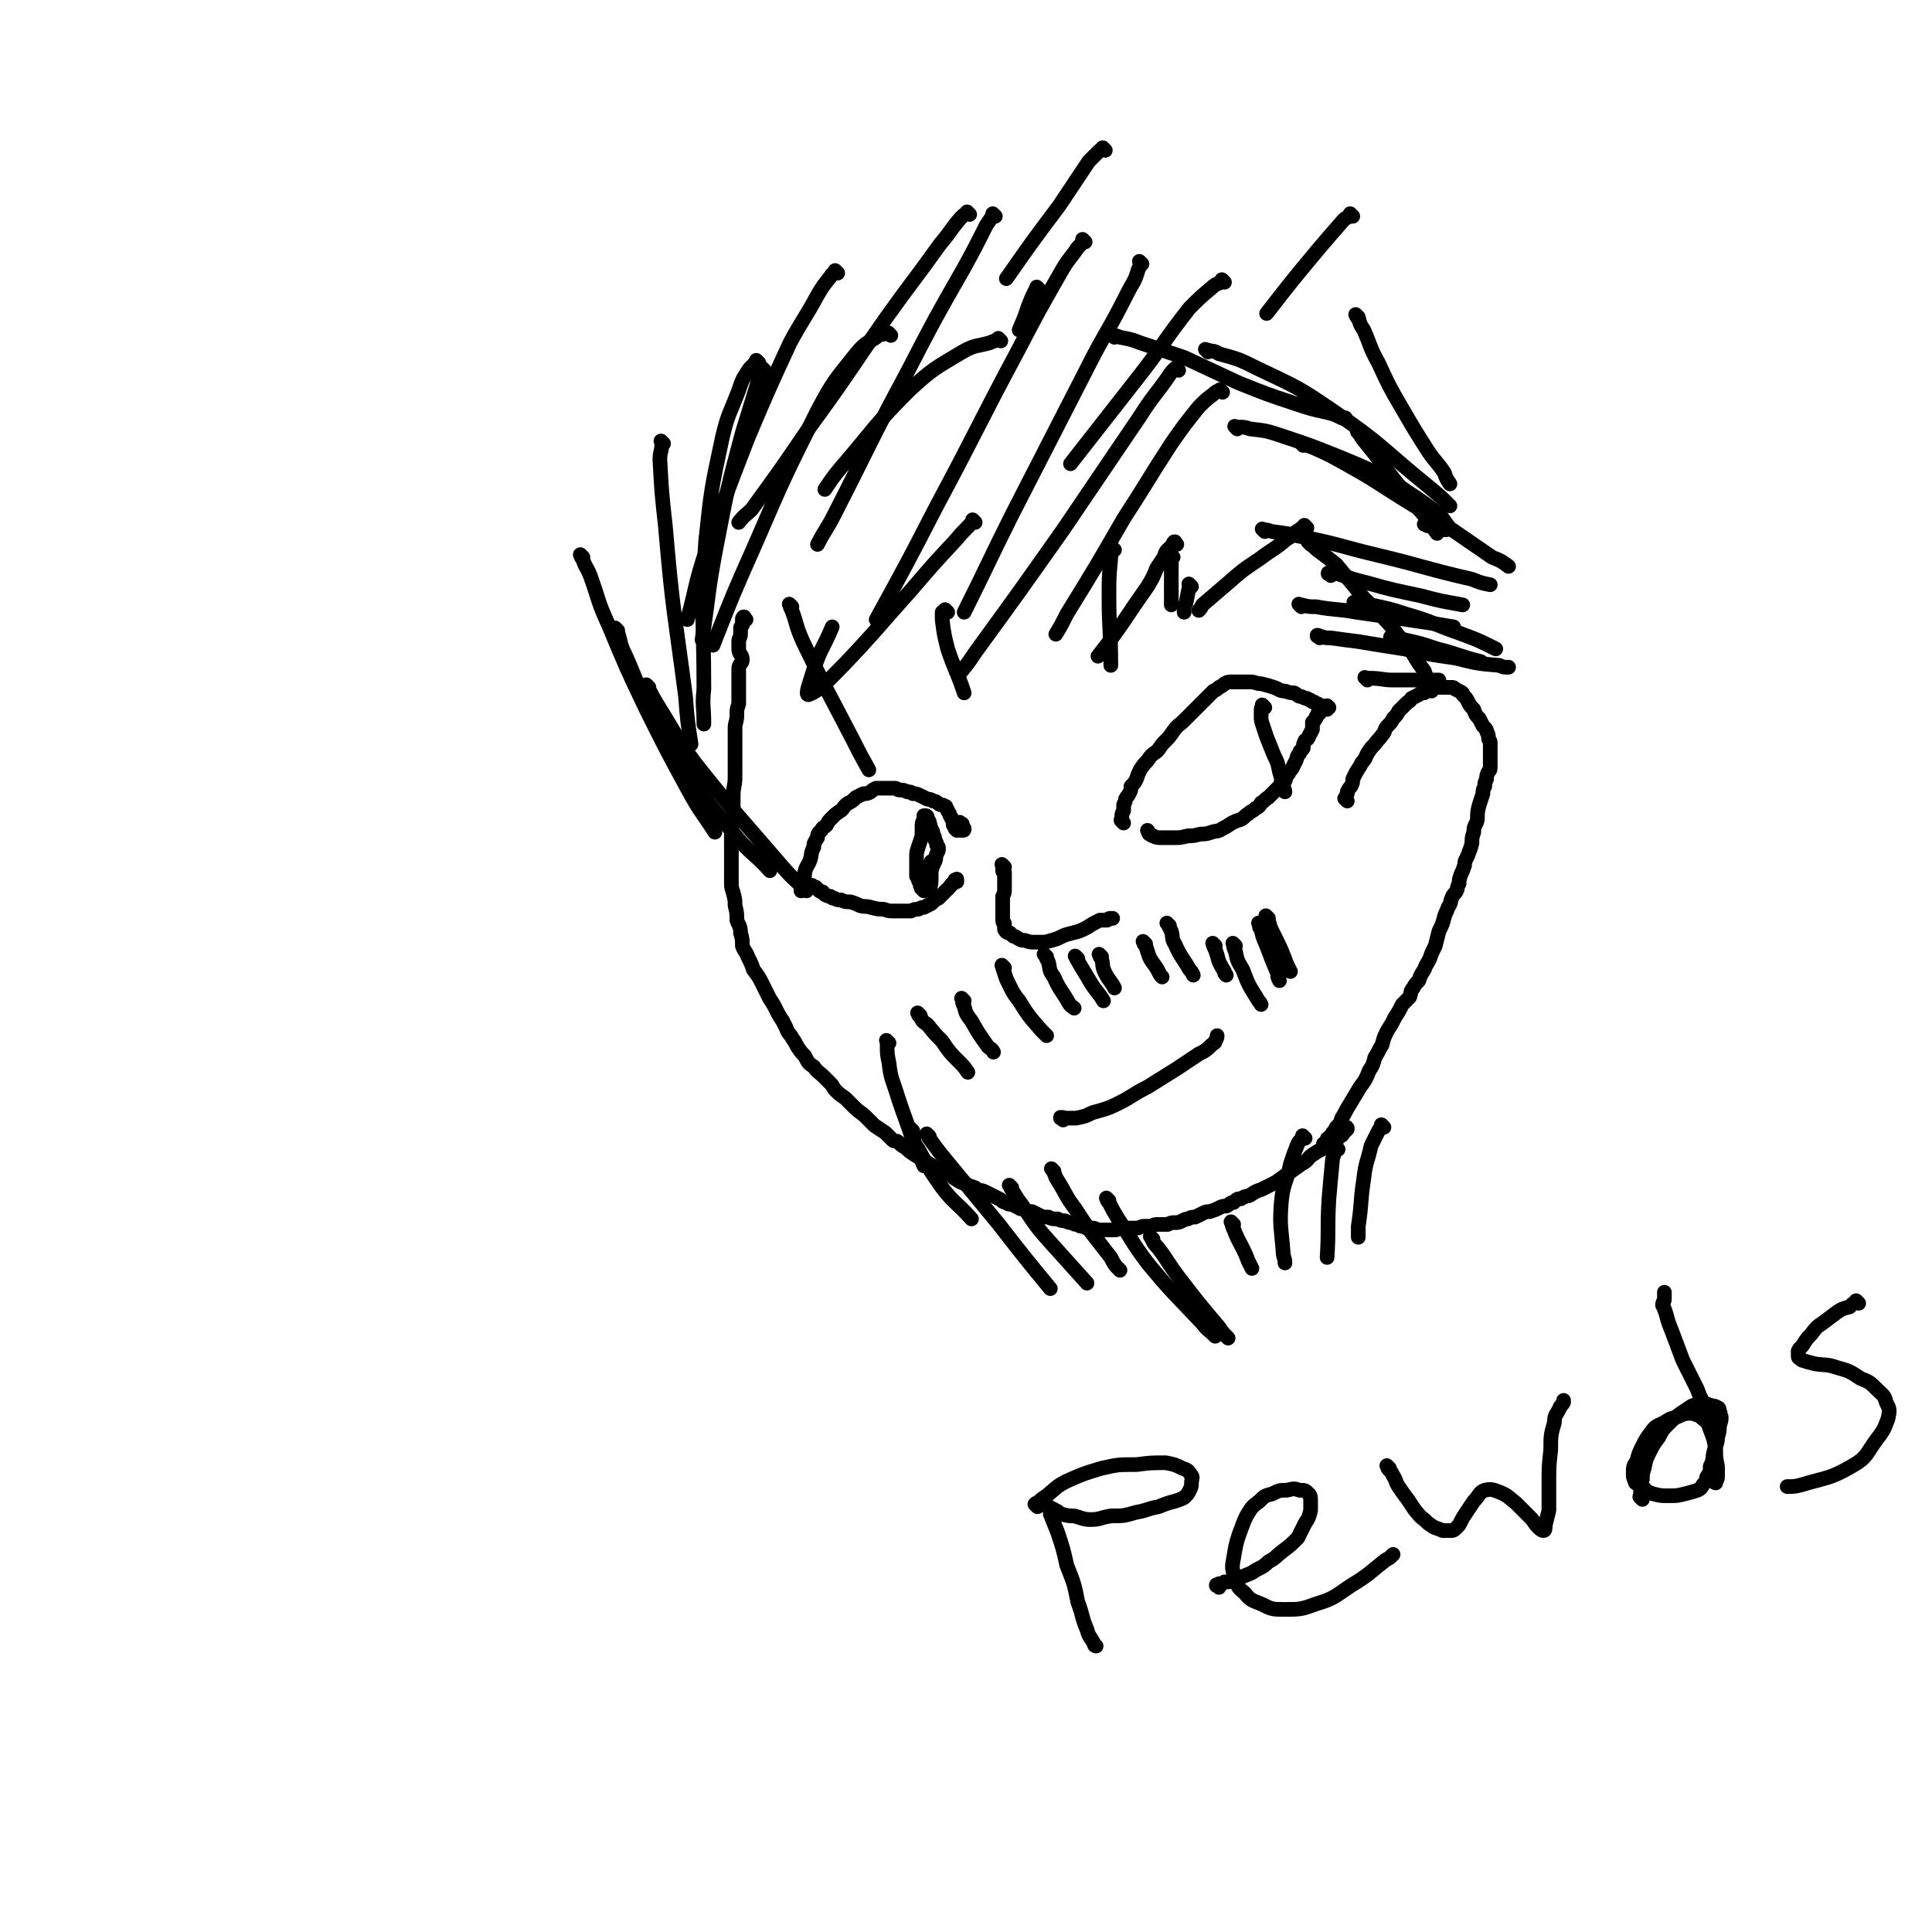 <svg viewBox='0 0 1054 1054' version='1.1' xmlns='http://www.w3.org/2000/svg' xmlns:xlink='http://www.w3.org/1999/xlink'><g fill='none' stroke='#000000' stroke-width='8' stroke-linecap='round' stroke-linejoin='round'><path d='M407,338c-1,-1 -1,-1 -1,-1 -1,-1 0,0 0,0 0,0 0,0 0,0 0,0 0,-1 0,0 -1,0 -1,0 -1,1 0,2 0,2 0,3 -1,1 -1,1 -1,2 0,2 0,2 0,3 0,2 -1,2 -1,4 0,2 0,2 0,4 0,3 2,3 2,6 0,2 -2,2 -2,5 0,3 0,3 0,6 0,3 0,3 0,6 0,4 0,4 0,7 -1,3 -1,3 -1,6 0,4 -1,4 -1,7 0,4 0,4 0,7 0,5 0,5 0,10 0,5 0,5 0,10 0,5 -1,5 -1,10 0,5 0,5 0,10 0,5 -1,5 -1,9 0,4 0,4 0,7 0,3 0,3 0,5 0,2 0,2 0,5 0,2 0,2 0,4 0,4 0,4 0,7 0,3 0,3 1,6 1,4 1,4 1,7 1,4 1,4 1,8 1,3 2,3 2,7 1,3 1,4 1,7 1,3 2,3 3,6 2,4 2,4 3,7 3,4 3,4 5,8 2,4 2,4 4,8 2,3 2,3 4,7 1,2 1,2 3,5 1,2 1,2 2,4 1,3 2,3 3,5 2,3 2,3 3,5 2,3 2,3 4,5 2,4 2,4 5,6 2,3 3,3 5,5 2,2 2,2 4,4 2,2 1,2 3,4 2,2 2,2 5,4 3,3 3,3 5,5 3,3 4,3 6,5 3,3 3,3 5,5 3,2 3,2 6,4 2,2 2,2 4,4 1,1 2,0 3,1 2,2 2,2 4,3 2,2 2,2 5,4 3,2 3,1 5,3 3,2 3,2 6,4 3,2 3,1 6,3 3,1 3,2 5,3 3,2 3,2 6,3 2,1 2,1 5,2 2,2 3,1 5,2 2,1 2,1 4,2 2,1 2,1 4,2 2,1 2,2 4,2 1,1 1,1 3,1 2,1 2,1 4,2 1,1 1,0 3,1 2,1 2,1 4,1 2,1 2,1 4,2 2,1 2,1 5,1 2,1 2,1 5,1 2,1 2,1 4,1 2,1 2,1 4,1 1,1 1,1 3,1 1,1 1,1 3,1 1,0 1,1 2,1 2,0 2,0 3,0 2,0 2,1 3,1 1,0 1,0 2,0 1,0 1,0 2,0 2,0 2,0 3,0 1,0 1,0 2,0 2,0 2,-1 3,-1 1,0 1,0 2,0 1,0 1,0 2,0 1,0 1,0 2,0 2,0 2,0 3,0 2,0 2,-1 4,-1 2,0 2,0 4,0 2,-1 2,-1 4,-1 2,0 2,0 5,0 2,-1 2,-1 4,-1 2,0 2,0 4,-1 2,-1 2,-1 3,-1 2,-1 2,-1 4,-1 2,-1 2,-1 4,-2 2,-1 2,-1 4,-1 3,-1 3,-1 5,-2 2,-1 2,-1 4,-1 2,-1 2,-2 4,-2 2,-2 2,-2 4,-2 3,-2 3,-1 5,-2 3,-2 3,-2 6,-3 4,-2 4,-2 8,-4 7,-5 7,-5 14,-10 4,-2 3,-3 6,-5 3,-2 3,-2 5,-3 3,-2 3,-2 5,-3 1,-1 1,-1 3,-2 1,-1 1,-1 2,-2 2,-1 1,-1 2,-2 1,-1 1,-1 1,-1 1,-1 1,-1 1,-1 0,-1 0,-1 -1,-1 0,0 0,0 0,0 '/><path d='M642,297c-1,-1 -1,-1 -1,-1 -1,-1 0,0 0,0 0,0 0,0 0,0 0,0 0,-1 0,0 -1,0 -1,0 -1,1 -1,1 -1,1 -3,3 -1,1 -1,1 -2,4 -2,3 -2,3 -4,6 -2,5 -2,5 -5,10 -7,10 -7,10 -13,19 -7,10 -7,10 -14,19 '/><path d='M532,285c-1,-1 -1,-1 -1,-1 -1,-1 0,0 0,0 -4,5 -5,5 -9,10 -13,14 -13,14 -25,28 -18,20 -18,21 -36,40 -9,9 -14,15 -20,17 -2,0 1,-7 3,-14 4,-12 5,-11 10,-23 '/><path d='M546,186c-1,-1 -1,-1 -1,-1 -1,-1 0,0 0,0 -2,1 -3,1 -5,2 -7,2 -8,1 -15,5 -15,9 -16,9 -29,21 -20,20 -19,21 -38,43 -4,5 -4,5 -8,11 '/><path d='M486,183c-1,-1 -1,-1 -1,-1 -1,-1 0,0 0,0 -1,0 -1,0 -2,0 -3,1 -3,0 -5,2 -6,4 -6,3 -11,9 -11,14 -12,14 -21,31 -18,36 -18,36 -34,73 -12,27 -12,27 -23,55 '/><path d='M414,198c-1,-1 -1,-1 -1,-1 -1,-1 0,0 0,0 0,1 -1,1 -1,1 -2,2 -2,2 -3,3 -4,6 -4,6 -6,12 -5,13 -6,13 -9,26 -6,28 -6,28 -9,56 -3,40 -1,40 -1,81 -1,9 0,9 0,19 '/><path d='M362,242c-1,-1 -1,-1 -1,-1 -1,-1 0,0 0,0 0,0 0,0 0,0 0,0 0,1 0,1 0,5 -1,4 -1,9 1,18 1,18 3,36 4,47 5,47 11,93 1,13 1,13 3,26 '/><path d='M318,304c-1,-1 -1,-1 -1,-1 -1,-1 0,0 0,0 0,0 0,0 0,0 0,1 0,1 1,2 1,4 2,4 4,9 5,14 4,14 10,27 10,24 10,24 21,47 11,22 11,22 23,44 6,11 7,11 14,22 '/><path d='M337,344c-1,-1 -1,-1 -1,-1 -1,-1 0,0 0,0 0,0 0,0 0,0 0,1 0,1 1,2 2,6 1,6 4,12 6,13 5,14 13,27 11,21 10,21 23,41 12,17 13,17 26,33 8,9 9,8 17,17 '/><path d='M354,375c-1,-1 -1,-1 -1,-1 -1,-1 0,0 0,0 0,0 0,0 0,0 0,1 0,1 1,2 2,4 2,4 5,9 10,16 9,16 20,31 23,29 24,29 48,57 6,7 7,7 13,13 '/><path d='M432,331c-1,-1 -1,-1 -1,-1 -1,-1 0,0 0,0 0,0 0,0 0,0 0,1 0,1 1,3 3,8 2,8 6,17 13,27 13,26 27,53 4,8 4,8 9,17 '/><path d='M517,334c-1,-1 -1,-1 -1,-1 -1,-1 0,0 0,0 0,0 -1,0 -2,1 0,1 0,2 0,4 1,8 1,8 3,16 4,12 5,12 9,24 '/><path d='M608,300c-1,-1 -1,-1 -1,-1 -1,-1 0,0 0,0 0,0 0,0 0,0 0,2 -1,2 -1,5 -1,11 -1,11 -1,22 0,18 1,18 1,37 '/><path d='M640,304c-1,-1 -1,-1 -1,-1 -1,-1 0,0 0,0 0,0 0,1 0,1 0,4 0,4 0,9 0,8 0,8 0,17 '/><path d='M650,320c-1,-1 -1,-1 -1,-1 -1,-1 0,0 0,0 0,0 0,0 0,0 -1,5 -1,5 -2,10 -1,2 -1,2 -1,5 '/><path d='M502,554c-1,-1 -1,-1 -1,-1 -1,-1 0,0 0,0 0,0 0,0 0,0 0,1 0,1 1,1 1,3 1,3 4,5 4,5 4,5 8,9 4,6 4,6 9,11 3,3 3,3 5,6 '/><path d='M526,546c-1,-1 -1,-1 -1,-1 -1,-1 0,0 0,0 0,0 0,0 0,0 0,2 0,2 1,4 1,4 1,4 4,8 4,7 4,7 9,14 1,1 2,1 3,3 '/><path d='M548,528c-1,-1 -1,-1 -1,-1 -1,-1 0,0 0,0 0,0 0,0 0,0 0,1 0,1 0,1 1,3 1,3 2,6 3,6 3,7 7,12 5,8 5,8 12,16 1,1 1,1 3,3 '/><path d='M571,522c-1,-1 -1,-1 -1,-1 -1,-1 0,0 0,0 0,0 0,0 0,0 1,2 1,2 2,4 1,4 0,4 3,8 3,7 4,7 8,14 1,2 2,2 3,3 '/><path d='M588,523c-1,-1 -1,-1 -1,-1 -1,-1 0,0 0,0 0,0 0,0 0,0 0,0 -1,-1 0,0 0,1 1,2 2,4 3,5 3,5 6,10 3,5 4,5 7,10 '/><path d='M601,522c-1,-1 -1,-1 -1,-1 -1,-1 0,0 0,0 0,0 0,0 0,0 0,1 0,1 1,2 1,4 0,4 2,8 2,4 3,4 5,8 '/><path d='M625,515c-1,-1 -1,-1 -1,-1 -1,-1 0,0 0,0 0,0 0,0 0,0 0,1 0,1 1,2 1,3 1,3 2,6 2,4 3,4 5,8 1,2 1,2 2,3 '/><path d='M638,505c-1,-1 -1,-1 -1,-1 -1,-1 0,0 0,0 0,0 0,0 0,0 1,2 1,2 2,4 1,3 0,4 2,7 3,7 4,7 8,14 1,1 1,1 2,3 '/><path d='M663,516c-1,-1 -1,-1 -1,-1 -1,-1 0,0 0,0 0,0 0,0 0,0 0,1 0,1 0,1 1,2 1,2 2,5 1,4 1,4 4,9 0,1 0,1 1,2 '/><path d='M674,516c-1,-1 -1,-1 -1,-1 -1,-1 0,0 0,0 0,0 0,0 0,0 0,2 0,2 1,4 1,5 1,5 4,10 3,8 3,8 8,16 1,2 1,1 2,3 '/><path d='M688,505c-1,-1 -1,-1 -1,-1 -1,-1 0,0 0,0 0,0 0,0 0,0 0,2 0,2 1,3 1,5 1,4 3,9 3,8 3,8 6,15 0,2 0,2 1,4 '/><path d='M692,501c-1,-1 -1,-1 -1,-1 -1,-1 0,0 0,0 0,0 0,0 0,0 0,1 0,1 1,2 1,4 1,4 3,8 4,8 4,8 7,16 1,2 1,2 2,4 '/><path d='M485,569c-1,-1 -1,-1 -1,-1 -1,-1 0,0 0,0 0,0 0,0 0,0 0,1 0,1 0,3 0,4 0,4 1,9 1,9 2,9 5,19 4,12 4,11 8,23 3,7 3,7 6,14 '/><path d='M498,617c-1,-1 -1,-1 -1,-1 -1,-1 0,0 0,0 0,0 0,0 0,0 0,1 0,1 1,2 1,5 0,5 3,9 6,11 6,11 13,21 7,9 8,8 16,17 '/><path d='M507,620c-1,-1 -1,-1 -1,-1 -1,-1 0,0 0,0 0,0 0,0 0,0 1,1 0,1 1,2 5,7 5,7 10,13 14,17 14,17 28,34 14,18 14,18 28,35 '/><path d='M552,648c-1,-1 -1,-1 -1,-1 -1,-1 0,0 0,0 0,0 0,0 0,0 1,1 0,1 1,2 3,5 3,5 6,9 8,12 8,12 17,22 9,10 9,10 18,20 '/><path d='M575,639c-1,-1 -1,-1 -1,-1 -1,-1 0,0 0,0 0,0 0,0 0,0 2,3 1,3 3,6 5,8 4,8 10,16 9,14 9,13 19,26 2,4 2,4 5,7 '/><path d='M605,655c-1,-1 -1,-1 -1,-1 -1,-1 0,0 0,0 0,0 0,0 0,0 0,1 0,1 1,2 2,4 2,4 5,9 8,12 7,12 16,24 14,17 15,17 30,33 3,4 3,3 7,7 '/><path d='M629,676c-1,-1 -1,-1 -1,-1 -1,-1 0,0 0,0 0,0 0,0 0,0 0,0 -1,-1 0,0 1,2 1,3 4,6 6,8 5,8 12,17 10,13 10,13 21,26 2,3 2,3 5,6 '/><path d='M673,668c-1,-1 -1,-1 -1,-1 -1,-1 0,0 0,0 0,0 0,0 0,0 0,0 -1,-1 0,0 0,2 1,3 2,6 3,7 4,7 7,15 1,2 1,2 2,4 '/><path d='M712,621c-1,-1 -1,-1 -1,-1 -1,-1 0,0 0,0 0,0 0,0 0,0 -1,2 -2,2 -3,4 -2,5 -2,5 -4,11 -2,10 -4,10 -5,21 -1,13 0,14 1,27 0,3 1,3 1,6 '/><path d='M755,615c-1,-1 -1,-1 -1,-1 -1,-1 0,0 0,0 0,0 0,0 0,0 -1,2 -1,1 -2,3 -2,4 -2,4 -4,8 -2,9 -3,9 -4,18 -2,13 -1,13 -3,26 0,3 0,3 0,6 '/><path d='M730,627c-1,-1 -1,-1 -1,-1 -1,-1 0,0 0,0 0,0 0,0 0,0 -1,3 -1,3 -2,6 -1,10 -1,11 -2,22 -1,16 0,16 -1,32 '/><path d='M643,202c-1,-1 -1,-1 -1,-1 -1,-1 0,0 0,0 0,0 0,0 -1,0 -2,2 -2,2 -4,5 -7,10 -8,10 -15,21 -21,31 -21,31 -42,62 -24,34 -24,34 -48,67 -4,6 -4,6 -9,12 '/><path d='M668,154c-1,-1 -1,-1 -1,-1 -1,-1 0,0 0,0 0,0 -1,0 -1,1 -2,1 -3,1 -5,3 -6,5 -6,5 -12,11 -15,19 -14,20 -29,39 -18,23 -18,23 -36,46 '/><path d='M603,82c-1,-1 -1,-1 -1,-1 -1,-1 0,0 0,0 0,1 -1,0 -2,1 -3,3 -3,3 -6,6 -8,12 -8,12 -16,24 -15,20 -15,20 -29,40 '/><path d='M567,158c-1,-1 -1,-1 -1,-1 -1,-1 0,0 0,0 0,0 0,0 0,0 0,0 0,0 -1,1 -2,4 -2,4 -4,9 -2,6 -2,6 -5,13 '/><path d='M738,118c-1,-1 -1,-1 -1,-1 -1,-1 0,0 0,0 -1,2 -2,1 -4,3 -7,8 -7,8 -13,15 -15,18 -15,18 -29,36 '/><path d='M659,192c-1,-1 -1,-1 -1,-1 -1,-1 0,0 0,0 0,0 1,0 1,0 3,1 3,0 6,2 11,3 11,3 21,8 21,10 22,10 41,23 28,19 27,21 53,42 6,5 6,5 11,10 '/><path d='M711,243c-1,-1 -1,-1 -1,-1 -1,-1 0,0 0,0 0,0 0,0 0,0 3,1 3,1 6,2 9,4 9,4 18,9 18,10 18,11 36,22 23,14 22,14 44,29 5,2 5,2 9,5 '/><path d='M690,290c-1,-1 -1,-1 -1,-1 -1,-1 0,0 0,0 0,0 0,0 0,0 2,0 2,0 5,1 8,1 8,1 17,3 20,4 20,5 41,10 25,6 25,7 51,13 5,2 5,2 10,3 '/><path d='M713,288c-1,-1 -1,-1 -1,-1 -1,-1 0,0 0,0 0,0 0,0 0,0 0,0 0,0 0,0 -1,-1 0,0 0,0 0,0 0,0 0,0 -2,1 -2,1 -3,2 -4,2 -3,3 -7,5 -7,6 -7,5 -15,11 -9,6 -9,6 -17,13 -7,6 -7,6 -14,12 -1,2 -1,2 -2,3 '/><path d='M667,214c-1,-1 -1,-1 -1,-1 -1,-1 0,0 0,0 0,0 -1,0 -1,0 -2,1 -2,1 -3,2 -4,3 -4,3 -8,7 -8,10 -8,10 -15,20 -13,20 -13,21 -26,41 -15,26 -15,26 -31,52 -3,6 -3,6 -6,11 '/><path d='M623,144c-1,-1 -1,-1 -1,-1 -1,-1 0,0 0,0 0,0 0,0 0,0 0,2 0,2 -1,4 -2,7 -3,7 -6,13 -11,22 -12,21 -23,43 -20,39 -20,39 -40,78 -13,26 -13,27 -26,53 '/><path d='M592,132c-1,-1 -1,-1 -1,-1 -1,-1 0,0 0,0 0,0 0,0 0,0 -1,2 -1,2 -3,4 -4,6 -5,6 -9,13 -12,21 -12,21 -23,42 -23,43 -22,43 -45,86 -16,31 -16,31 -33,62 '/><path d='M543,118c-1,-1 -1,-1 -1,-1 -1,-1 0,0 0,0 0,0 0,0 0,0 -2,3 -2,3 -4,6 -6,12 -6,12 -12,23 -16,28 -16,28 -31,57 -21,39 -20,39 -40,78 -4,8 -5,8 -9,16 '/><path d='M529,117c-1,-1 -1,-1 -1,-1 -1,-1 0,0 0,0 0,0 0,0 0,0 -2,1 -2,1 -4,3 -6,7 -5,7 -11,14 -15,21 -15,20 -30,41 -21,30 -20,30 -42,60 -15,22 -15,22 -31,44 -3,3 -4,3 -7,7 '/><path d='M457,149c-1,-1 -1,-1 -1,-1 -1,-1 0,0 0,0 0,0 0,0 0,0 -2,2 -2,1 -3,3 -4,5 -4,5 -7,10 -7,13 -8,13 -15,26 -12,26 -12,26 -23,52 -12,31 -12,31 -23,62 -6,18 -5,19 -10,37 '/><path d='M417,202c-1,-1 -1,-1 -1,-1 -1,-1 0,0 0,0 0,0 0,0 -1,1 -1,4 -1,4 -2,8 -4,13 -4,13 -8,26 -8,30 -8,30 -14,61 -5,26 -4,26 -8,52 '/><path d='M608,184c-1,-1 -1,-1 -1,-1 -1,-1 0,0 0,0 0,0 0,0 0,0 0,0 -1,-1 0,0 1,0 2,0 4,1 5,1 6,1 11,3 12,4 12,4 24,8 15,7 15,7 30,14 15,6 15,6 30,11 9,3 9,3 18,5 4,1 4,1 8,3 1,0 1,0 2,0 '/><path d='M675,234c-1,-1 -1,-1 -1,-1 -1,-1 0,0 0,0 0,0 0,0 0,0 1,0 1,0 1,0 4,0 4,0 7,1 9,1 9,1 18,4 15,5 15,5 30,11 17,7 17,7 33,16 10,7 11,7 20,14 4,3 4,4 7,8 0,1 0,2 -1,2 -4,0 -5,-1 -9,-2 -2,0 -2,-1 -3,-1 '/><path d='M741,173c-1,-1 -1,-1 -1,-1 -1,-1 0,0 0,0 0,0 0,0 0,0 0,1 0,1 1,1 1,4 1,4 3,7 4,9 3,9 8,18 6,13 6,13 13,25 7,12 7,12 14,23 4,6 5,6 9,12 1,3 1,3 3,6 '/><path d='M742,237c-1,-1 -1,-1 -1,-1 -1,-1 0,0 0,0 0,0 0,0 0,0 0,0 -1,-1 0,0 0,0 1,1 2,3 4,5 4,5 8,10 9,12 9,12 18,23 8,9 8,9 15,19 '/><path d='M735,437c-1,-1 -1,-1 -1,-1 -1,-1 0,0 0,0 0,0 0,0 0,0 0,0 0,0 0,0 -1,-1 0,0 0,0 0,0 0,0 0,0 0,-1 0,-1 1,-3 0,-1 0,-1 0,-1 1,-2 1,-2 2,-3 1,-2 1,-2 1,-4 1,-2 1,-2 2,-4 2,-3 2,-3 3,-5 2,-2 2,-3 3,-5 2,-3 2,-3 4,-5 2,-3 2,-2 4,-5 2,-2 1,-3 3,-5 2,-2 2,-2 3,-4 2,-2 2,-2 3,-4 2,-2 2,-2 4,-4 2,-2 2,-1 3,-3 2,-1 2,-1 4,-2 1,-1 2,-1 3,-1 1,-1 1,-1 2,-2 2,-1 2,-1 3,-1 2,0 2,0 3,0 2,0 2,0 4,0 1,0 2,0 3,0 1,0 1,0 2,1 2,1 2,1 2,1 2,1 2,1 2,2 2,2 2,2 3,4 1,2 1,2 3,4 1,3 1,3 3,5 1,2 1,2 2,4 2,2 2,2 2,3 1,2 1,2 1,3 0,2 1,2 1,3 0,2 0,2 0,4 0,1 0,1 0,3 0,1 0,1 0,3 0,1 0,1 0,3 0,2 0,2 -1,3 -1,2 -1,2 -1,4 -1,2 -1,2 -1,4 -1,2 -1,2 -1,4 -1,3 -1,3 -2,6 -1,4 -1,4 -1,8 -1,4 -2,3 -2,7 -1,3 -1,3 -1,6 -1,4 -1,3 -2,6 -1,3 -2,3 -2,6 -1,3 -1,3 -2,5 -1,3 -1,3 -1,5 -1,2 -1,2 -1,3 -1,3 -2,2 -3,5 -1,2 0,2 -2,5 -1,3 -1,2 -2,5 -1,4 -1,4 -3,8 -1,4 -1,4 -2,8 -2,4 -2,4 -3,7 -2,4 -2,3 -3,6 -2,3 -2,3 -3,6 -2,2 -2,2 -3,4 -2,2 -1,3 -2,5 -2,2 -2,2 -4,4 -2,4 -2,4 -4,7 -2,4 -2,4 -4,7 -2,4 -2,4 -3,8 -2,3 -2,4 -4,7 -1,4 -1,4 -3,7 -2,5 -2,5 -5,9 -3,5 -3,5 -6,10 -2,3 -2,4 -4,7 -1,3 -1,3 -3,5 -1,2 -1,2 -2,3 -1,2 -1,1 -2,3 -1,0 -1,0 -1,1 0,0 0,0 0,1 -1,1 -1,1 -1,2 0,0 -1,-1 -1,-1 '/><path d='M715,297c-1,-1 -1,-1 -1,-1 -1,-1 0,0 0,0 0,0 0,0 0,0 0,0 -1,-1 0,0 0,0 0,0 1,1 2,1 2,2 5,4 4,3 4,3 9,7 5,6 5,6 10,12 6,8 6,7 13,14 6,7 6,6 11,13 5,5 5,5 8,10 3,5 3,5 6,9 1,3 1,3 3,6 0,2 0,2 1,4 0,0 0,1 0,1 '/><path d='M720,348c-1,-1 -1,-1 -1,-1 -1,-1 0,0 0,0 0,0 0,0 0,0 0,0 -1,0 0,0 0,-1 0,0 1,0 3,1 3,1 6,1 7,1 7,1 15,2 12,2 12,2 25,4 14,3 14,3 28,5 12,3 12,3 24,4 2,1 2,1 5,1 '/><path d='M740,330c-1,-1 -1,-1 -1,-1 -1,-1 0,0 0,0 0,0 0,0 0,0 1,0 1,0 1,0 4,1 4,1 8,1 9,2 10,2 19,5 14,4 14,5 28,10 11,4 11,4 21,9 '/><path d='M726,314c-1,-1 -1,-1 -1,-1 -1,-1 0,0 0,0 0,0 0,0 0,0 0,0 -1,0 0,0 1,-1 2,0 5,0 8,3 8,3 16,5 14,4 15,4 29,7 11,3 12,3 23,5 '/><path d='M710,331c-1,-1 -1,-1 -1,-1 -1,-1 0,0 0,0 0,0 0,0 0,0 0,0 0,0 1,0 4,1 4,1 8,1 11,2 11,1 22,3 21,3 21,3 41,6 6,1 6,1 12,2 '/><path d='M760,349c-1,-1 -1,-1 -1,-1 -1,-1 0,0 0,0 0,0 0,0 1,0 3,0 3,0 6,1 9,2 9,2 18,5 12,3 12,4 24,7 '/><path d='M746,371c-1,-1 -1,-1 -1,-1 -1,-1 0,0 0,0 0,0 0,0 0,0 1,0 1,0 2,0 7,0 7,1 13,1 13,0 13,0 25,0 '/><path d='M548,473c-1,-1 -1,-1 -1,-1 -1,-1 0,0 0,0 0,0 0,0 0,0 0,0 0,0 0,0 -1,-1 0,0 0,0 0,0 0,0 0,0 0,1 0,1 0,3 0,1 1,0 1,1 0,1 0,1 0,2 0,1 0,1 0,2 0,1 0,1 0,2 0,2 0,2 0,3 0,2 0,2 -1,4 0,2 0,2 0,4 0,2 0,2 0,4 0,1 0,1 0,3 0,1 0,1 0,2 0,2 1,1 1,2 0,2 0,2 0,3 1,2 2,2 3,2 2,2 2,2 3,2 3,2 3,2 5,2 3,1 3,1 5,1 3,0 4,0 6,0 4,-1 4,-1 7,-2 4,-2 4,-2 8,-3 4,-1 4,-1 8,-3 3,-2 3,-2 7,-4 2,0 2,0 4,0 1,-1 1,-1 2,-1 0,0 1,0 1,0 0,0 0,0 0,0 '/><path d='M613,449c-1,-1 -1,-1 -1,-1 -1,-1 0,0 0,0 0,0 0,0 0,0 0,0 0,0 0,0 -1,-1 0,0 0,0 0,0 0,0 0,0 0,0 0,0 0,0 -1,-1 0,0 0,0 0,0 0,0 0,0 0,0 0,0 0,0 -1,-1 0,-1 0,-1 0,-1 0,-2 0,-2 0,-2 1,-2 1,-3 0,-2 0,-2 0,-3 1,-2 1,-2 1,-3 1,-2 1,-1 2,-3 1,-2 1,-2 1,-4 2,-2 2,-2 3,-4 1,-3 1,-3 2,-5 2,-3 2,-3 4,-5 2,-3 2,-3 5,-5 2,-2 2,-3 4,-5 3,-3 3,-3 5,-6 3,-4 3,-3 6,-6 3,-3 3,-3 6,-6 3,-3 3,-3 6,-6 2,-2 2,-2 4,-4 2,-1 2,-1 3,-2 2,-1 2,-1 3,-2 2,-1 2,-1 4,-1 2,0 2,0 4,0 3,0 3,0 6,0 3,0 3,1 6,1 4,1 4,1 7,2 3,1 3,2 6,2 3,1 3,1 5,1 2,1 2,2 4,2 2,1 2,1 3,1 2,1 1,1 2,1 1,1 1,1 2,1 1,1 1,1 2,1 1,1 2,1 2,1 1,0 1,1 1,1 1,0 1,0 1,0 1,1 1,1 1,1 0,0 0,-1 0,-1 0,0 1,0 1,0 0,0 0,0 0,0 -1,0 -1,0 -1,0 0,0 0,-1 0,-1 -1,0 -1,1 -1,1 0,1 -1,0 -1,0 -1,0 0,1 -1,1 0,0 0,0 0,0 -1,1 -1,1 -1,2 0,0 -1,0 -1,0 0,1 0,1 0,1 -1,1 -1,1 -1,1 0,1 0,1 -1,2 0,1 -1,1 -1,1 0,1 0,1 0,2 0,1 0,2 0,2 -1,2 -1,1 -1,2 -1,1 -1,2 -1,2 -1,2 -1,1 -2,2 -1,2 -1,2 -1,4 -1,2 -2,1 -2,3 -2,2 -1,2 -2,4 -1,2 -1,2 -2,4 -1,2 -2,1 -2,3 -2,2 -1,2 -2,4 -2,2 -2,1 -3,3 -2,2 -2,2 -3,3 -2,2 -2,2 -3,3 -2,1 -2,2 -4,3 -1,2 -1,2 -3,3 -2,2 -2,1 -4,3 -2,1 -2,2 -4,3 -3,1 -3,1 -5,2 -3,2 -3,2 -5,3 -3,2 -3,1 -6,2 -3,1 -3,1 -6,1 -4,1 -4,1 -7,1 -4,1 -4,1 -7,1 -4,0 -4,0 -7,0 -3,0 -3,0 -5,-1 -1,0 -1,-1 -2,-1 -1,-1 0,-1 -1,-2 '/><path d='M525,450c-1,-1 -1,-1 -1,-1 -1,-1 0,0 0,0 0,0 0,0 0,0 1,1 1,0 1,1 0,1 0,1 0,1 1,1 1,1 1,1 0,1 0,1 -1,1 0,0 0,0 0,0 -1,0 -1,0 -2,0 0,0 0,0 -1,0 0,0 0,-1 0,-1 0,-1 -1,0 -1,0 0,0 0,-1 0,-1 0,-1 -1,-1 -1,-1 0,-1 0,-2 0,-2 -1,-2 -1,-1 -1,-2 -1,-1 -1,-2 -1,-2 -1,-2 -1,-1 -1,-2 -1,-1 -1,-2 -1,-2 -2,-1 -2,-1 -3,-1 -2,-1 -2,-2 -4,-2 -1,-1 -2,-1 -3,-1 -2,-1 -2,-1 -4,-2 -2,-1 -2,-1 -4,-1 -1,-1 -1,-1 -3,-1 -2,-1 -2,-1 -4,-1 -2,0 -1,-1 -3,-1 -1,0 -1,0 -2,0 -2,0 -2,0 -4,0 -2,0 -2,0 -4,0 -2,1 -2,1 -3,2 -2,1 -2,1 -4,1 -2,1 -2,1 -4,2 -2,2 -2,2 -4,3 -3,2 -2,2 -4,4 -3,2 -3,2 -5,4 -2,2 -2,2 -3,4 -2,2 -2,1 -3,3 -2,2 -2,2 -2,4 -2,3 -2,3 -2,5 -2,4 -1,4 -2,7 -1,3 -2,3 -3,7 0,2 0,2 -1,5 0,2 0,2 0,3 -1,1 -1,1 -1,2 0,0 0,0 0,0 0,0 0,0 0,0 0,0 0,0 0,0 1,0 0,-1 1,-1 0,0 1,0 1,-1 0,0 0,0 0,0 1,0 1,0 1,0 1,0 1,-1 1,-1 1,0 1,0 2,0 0,0 0,0 0,0 1,1 1,1 1,1 1,0 1,0 1,0 1,1 1,1 1,1 1,1 1,1 1,1 1,1 2,0 2,1 1,1 1,1 1,1 2,1 2,1 3,1 1,1 1,1 2,1 2,1 2,1 4,1 2,1 2,1 5,1 3,1 3,1 5,2 3,1 3,0 6,1 4,1 4,1 7,1 3,1 3,1 6,1 2,0 3,0 5,0 2,0 2,0 4,0 2,-1 2,-1 4,-1 2,-1 2,-1 3,-1 2,-1 2,-1 4,-2 2,-2 2,-2 4,-3 2,-2 2,-2 4,-4 1,-1 1,-1 2,-2 1,-1 1,-2 2,-2 1,-1 2,-1 2,-1 0,-1 0,-1 0,-1 0,-1 0,0 -1,0 '/><path d='M580,611c-1,-1 -1,-1 -1,-1 -1,-1 0,0 0,0 0,0 0,0 0,0 0,0 -1,0 0,0 0,-1 1,0 3,0 2,0 3,0 5,0 5,-1 5,-1 9,-3 7,-2 8,-2 14,-5 8,-4 8,-5 16,-9 8,-5 8,-5 16,-10 6,-4 6,-4 12,-8 4,-2 4,-2 7,-5 1,-1 2,-1 2,-2 1,-2 1,-2 1,-3 '/><path d='M566,822c-1,-1 -1,-1 -1,-1 -1,-1 0,0 0,0 0,0 0,0 0,0 0,-1 0,-1 1,-1 2,-2 2,-2 5,-4 5,-4 5,-5 11,-8 9,-4 9,-4 19,-7 9,-2 9,-2 19,-2 8,-1 8,-1 16,-1 5,1 5,1 9,3 3,1 3,1 5,4 1,1 0,2 0,4 0,2 0,2 -1,4 -1,2 -1,2 -3,4 -2,1 -2,1 -5,2 -4,1 -4,1 -9,3 -6,1 -6,2 -12,3 -7,2 -7,2 -14,2 -6,1 -6,2 -11,2 -4,0 -5,-1 -9,-2 -3,0 -3,0 -7,-1 -2,-1 -1,-1 -3,-2 -2,-1 -2,-1 -4,-2 0,0 0,0 0,0 -1,0 0,0 0,0 1,2 1,2 1,4 2,5 2,5 4,10 3,9 3,9 5,18 4,10 4,10 6,20 3,8 2,8 5,15 1,4 2,4 4,8 0,1 1,1 1,1 '/><path d='M665,866c-1,-1 -1,-1 -1,-1 -1,-1 0,0 0,0 0,0 0,0 0,0 0,0 -1,0 0,0 0,-1 0,0 1,-1 2,0 2,0 3,-1 3,0 3,0 6,-1 4,-2 4,-2 9,-4 4,-3 5,-2 9,-6 4,-2 4,-3 8,-6 4,-3 4,-3 8,-7 2,-4 2,-4 4,-8 2,-3 2,-3 3,-7 0,-2 0,-2 0,-5 0,-2 0,-3 -1,-4 -2,-2 -2,-2 -5,-2 -3,-1 -3,-1 -7,0 -4,0 -4,0 -8,2 -4,1 -4,1 -7,4 -4,3 -4,3 -7,8 -2,4 -2,5 -4,10 -2,6 -2,7 -3,13 -1,5 -1,6 1,11 1,4 1,5 5,8 3,4 4,4 9,6 6,3 6,3 13,3 8,0 9,0 17,-3 10,-3 10,-4 19,-10 10,-6 10,-7 19,-14 2,-1 2,-1 4,-3 '/><path d='M758,801c-1,-1 -1,-1 -1,-1 -1,-1 0,0 0,0 0,0 0,0 0,0 0,0 0,0 0,0 -1,-1 0,0 0,0 0,1 0,1 1,2 1,1 1,1 2,3 2,3 1,3 3,6 2,3 2,3 5,7 2,3 2,3 4,6 2,2 2,3 5,5 2,2 2,2 5,4 2,1 3,1 5,2 2,0 2,0 4,0 2,0 2,0 4,-2 1,-1 1,-1 2,-3 1,-2 1,-2 3,-5 2,-3 2,-3 4,-6 3,-3 3,-5 6,-6 4,-1 5,0 8,1 5,2 5,3 9,6 4,4 4,4 8,8 2,2 2,3 4,5 1,1 2,2 3,2 1,0 1,-1 1,-3 1,-4 1,-4 2,-8 0,-7 0,-7 0,-15 0,-9 0,-9 1,-18 0,-8 0,-8 2,-15 0,-4 1,-4 3,-8 0,-1 1,-1 2,-3 0,0 0,0 0,-1 '/><path d='M896,818c-1,-1 -1,-1 -1,-1 -1,-1 0,0 0,0 0,0 0,0 0,0 0,0 0,0 0,0 -1,-1 0,0 0,-1 0,-1 0,-1 0,-3 0,-3 0,-3 1,-6 0,-3 0,-3 1,-6 1,-5 1,-5 3,-9 2,-4 2,-4 5,-8 2,-4 2,-4 5,-7 3,-3 3,-3 7,-6 3,-2 3,-2 6,-4 3,-1 3,-1 6,-1 2,0 3,0 5,1 1,0 2,0 3,1 1,0 1,1 1,2 1,1 0,2 1,3 0,2 0,2 -1,5 0,3 0,3 -1,6 0,4 -1,4 -2,8 -1,4 0,4 -2,8 0,3 0,3 -2,6 0,2 0,2 -2,4 -1,2 -1,2 -3,3 -3,1 -3,1 -7,2 -4,1 -4,1 -9,1 -4,0 -4,0 -8,-1 -3,-1 -3,-1 -5,-3 -2,-1 -2,-1 -3,-2 -2,-1 -2,-1 -2,-2 -1,-2 -1,-2 -1,-4 0,-4 0,-4 2,-7 1,-4 1,-4 3,-8 2,-4 2,-4 5,-8 2,-3 3,-3 7,-5 3,-2 3,-2 7,-3 4,-2 5,-2 8,-2 3,1 4,1 6,3 3,2 3,3 4,6 2,5 2,5 3,11 0,4 0,4 1,9 0,3 0,3 0,6 0,1 -1,2 -1,3 -1,0 0,-1 0,-3 0,-2 0,-2 0,-4 0,-5 0,-5 0,-10 0,-6 0,-6 -1,-11 -2,-6 -2,-6 -3,-11 -3,-6 -4,-6 -6,-12 -4,-8 -4,-8 -8,-16 -3,-8 -3,-8 -6,-16 -2,-5 -2,-5 -3,-9 -1,-3 -1,-3 -2,-5 0,-2 1,-2 1,-3 0,-2 0,-2 0,-3 0,0 0,0 0,-1 '/><path d='M1014,711c-1,-1 -1,-1 -1,-1 -1,-1 0,0 0,0 0,0 0,0 0,0 0,0 0,0 0,0 -1,-1 0,0 0,0 -2,1 -2,1 -4,3 -4,1 -4,1 -7,3 -4,3 -4,3 -8,6 -3,2 -3,2 -6,6 -2,2 -2,2 -4,5 -1,2 -2,2 -3,4 0,1 0,1 0,3 0,1 1,1 2,2 3,1 3,1 7,2 6,1 6,0 12,2 7,2 7,2 13,6 5,2 5,2 9,6 3,3 4,3 5,7 2,4 2,4 1,9 -2,5 -2,6 -6,11 -6,8 -5,10 -14,15 -12,7 -14,6 -27,10 -4,1 -4,1 -8,1 '/><path d='M690,386c-1,-1 -1,-1 -1,-1 -1,-1 0,0 0,0 0,0 0,0 0,0 0,0 0,0 0,1 0,0 -1,0 -1,1 0,0 0,1 0,2 0,1 0,1 0,2 0,2 0,2 1,5 1,3 1,3 2,6 2,5 2,5 4,10 2,4 2,4 3,9 1,3 1,4 2,7 0,2 1,4 1,4 0,-1 -1,-3 -2,-6 '/><path d='M504,486c-1,-1 -1,-1 -1,-1 -1,-1 0,0 0,0 0,0 0,0 0,0 0,0 0,0 0,0 -1,-1 0,-1 -1,-2 0,-1 0,-1 0,-2 0,0 -1,0 -1,-1 0,0 0,-1 -1,-2 0,-1 0,-1 0,-2 0,-2 0,-2 0,-4 0,-2 0,-2 0,-4 0,-3 0,-3 1,-6 1,-3 1,-3 2,-6 0,-2 0,-2 0,-5 0,-2 0,-2 1,-4 0,-1 0,-1 0,-2 0,0 0,0 0,0 0,0 1,0 1,0 1,0 1,1 1,2 1,1 1,1 1,2 1,2 0,2 1,3 1,2 1,2 1,3 1,2 1,2 1,3 1,2 1,2 1,3 1,1 1,1 1,2 0,2 -1,2 -1,3 -1,2 0,2 -1,4 -1,2 -1,2 -2,5 0,2 0,2 0,5 0,3 -1,6 -1,5 0,-4 1,-7 1,-15 '/></g>
</svg>